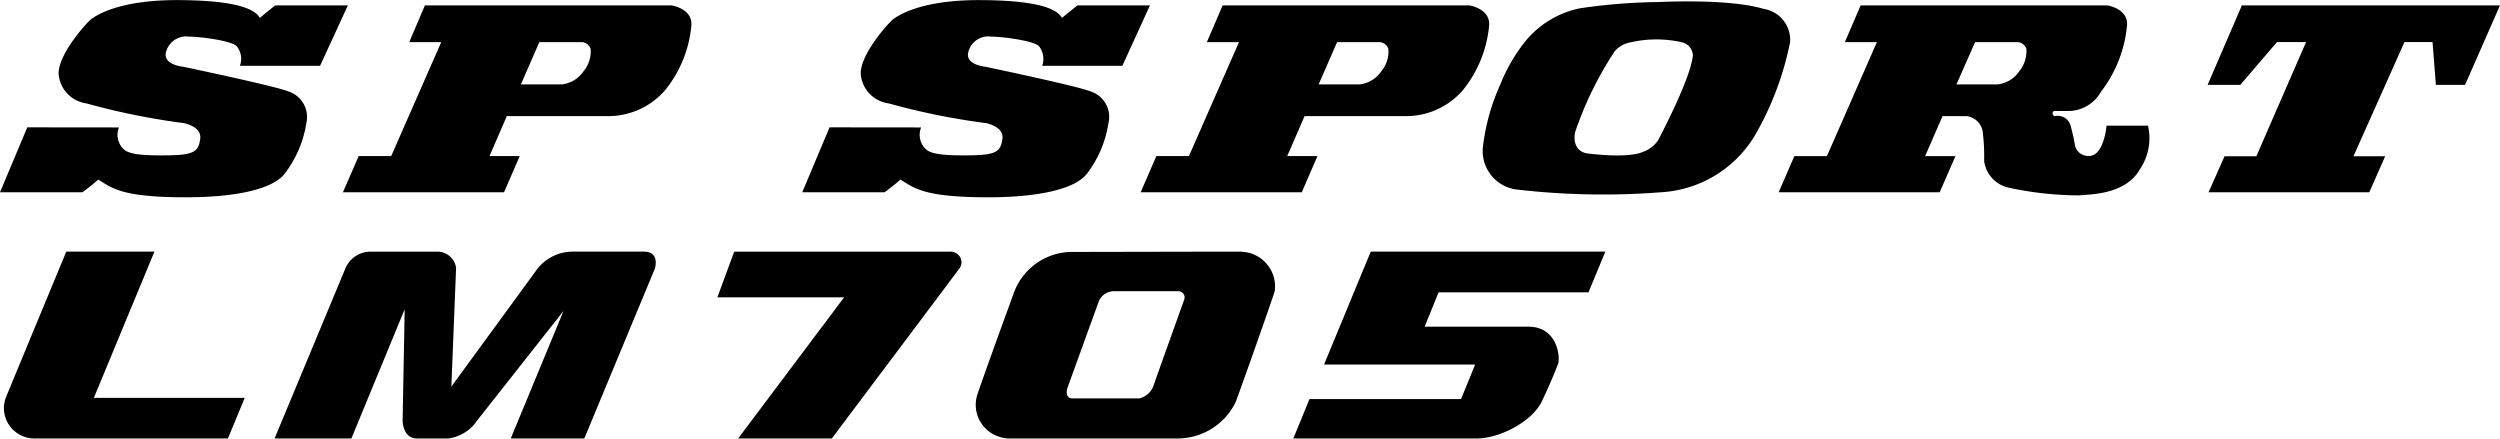 <svg xmlns="http://www.w3.org/2000/svg" width="253.84" height="44.53" viewBox="0 0 253.84 44.53">
<defs>
    <style>
      .cls-1 {
        fill-rule: evenodd;
      }
    </style>
  </defs>
  <path class="cls-1" d="M1227.08,1607.91l-9.31-.01-2.77,6.59h8.38s1.2-.9,1.59-1.29c1.42,0.88,2.37,1.73,8.24,1.8s9.45-.87,10.65-2.34a11.274,11.274,0,0,0,2.24-5.16,2.738,2.738,0,0,0-1.85-3.26c-1.26-.52-10.63-2.49-10.63-2.49s-2.03-.17-1.78-1.42a2.117,2.117,0,0,1,2.38-1.64c1.11,0,4.36.42,4.83,0.99a2.032,2.032,0,0,1,.31,1.97h8.14l2.82-6.13h-7.38s-1.26,1-1.55,1.27c-0.44-.73-1.82-1.77-8.19-1.81s-8.57,1.69-8.91,1.91-3.34,3.47-3.34,5.54a3.272,3.272,0,0,0,2.83,3.04,70.72,70.72,0,0,0,9.89,2s1.83,0.34,1.66,1.59-0.55,1.64-3.17,1.68-4.07-.08-4.62-0.64A1.994,1.994,0,0,1,1227.08,1607.91Zm238.21-4.32h-2.96l-0.34-4.35h-2.85l-5.18,11.6h3.22l-1.61,3.65h-16.32l1.62-3.65h3.23l5.05-11.6h-2.95l-3.73,4.35h-3.32l3.48-8.07h26.21Zm-182.08-8.07h-25.07l-1.59,3.73h3.25l-5.08,11.57h-3.3l-1.6,3.67h16.36l1.59-3.67h-3.07l1.76-4.06h10.19a7.629,7.629,0,0,0,5.89-2.64,12.177,12.177,0,0,0,2.66-6.57C1285.33,1595.85,1283.21,1595.52,1283.21,1595.52Zm-8.97,6.7a3.061,3.061,0,0,1-2.19,1.32h-4.16l1.87-4.29h4.39a1.027,1.027,0,0,1,.82.68,3.148,3.148,0,0,1-.73,2.29h0Zm34.29,5.69-9.3-.01-2.77,6.59h8.37s1.2-.9,1.59-1.29c1.42,0.88,2.38,1.73,8.25,1.8s9.45-.87,10.65-2.34a11.138,11.138,0,0,0,2.22-5.16,2.707,2.707,0,0,0-1.85-3.26c-1.24-.52-10.62-2.49-10.62-2.49s-2.02-.17-1.77-1.42a2.1,2.1,0,0,1,2.37-1.64c1.11,0,4.37.42,4.84,0.99a2.084,2.084,0,0,1,.31,1.97h8.14l2.8-6.13h-7.36s-1.26,1-1.57,1.27c-0.42-.73-1.81-1.77-8.19-1.81s-8.56,1.69-8.91,1.91-3.34,3.47-3.34,5.54a3.282,3.282,0,0,0,2.85,3.04,70.446,70.446,0,0,0,9.87,2s1.84,0.34,1.67,1.59-0.56,1.64-3.16,1.68-4.07-.08-4.63-0.64a1.991,1.991,0,0,1-.46-2.19h0Zm55.68-12.39h-25.07l-1.6,3.73h3.26l-5.08,11.57h-3.31l-1.59,3.67h16.36l1.59-3.67h-3.07l1.76-4.06h10.19a7.629,7.629,0,0,0,5.89-2.64,12.177,12.177,0,0,0,2.66-6.57C1366.33,1595.85,1364.21,1595.52,1364.21,1595.52Zm-8.97,6.7a3.061,3.061,0,0,1-2.19,1.32h-4.16l1.87-4.29h4.39a1.027,1.027,0,0,1,.82.68,3.148,3.148,0,0,1-.73,2.29h0Zm77.86,5.51h-4.21s-0.26,3.24-1.91,3.07a1.362,1.362,0,0,1-1.28-1,20.211,20.211,0,0,0-.46-2.07,1.351,1.351,0,0,0-1.59-.97c-0.25,0-.39-0.52,0-0.52h1.31a3.819,3.819,0,0,0,3.37-1.96,13,13,0,0,0,2.64-6.73c0.14-1.7-1.98-2.03-1.98-2.03h-25.07l-1.6,3.73h3.25l-5.07,11.57h-3.31l-1.59,3.67h16.35l1.6-3.67h-3.08l1.77-4.06h2.46a1.894,1.894,0,0,1,1.6,1.49,19.237,19.237,0,0,1,.16,3.04,3.2,3.2,0,0,0,2.41,2.72,34.632,34.632,0,0,0,7.25.8c1.1-.12,4.71-0.05,6.18-2.69a5.628,5.628,0,0,0,.8-4.39h0Zm-13.08-5.51a3.081,3.081,0,0,1-2.19,1.32h-4.18l1.89-4.29h4.39a1.027,1.027,0,0,1,.82.68,3.252,3.252,0,0,1-.73,2.29h0Zm-25.95-6.35c-2.9-.86-7.91-0.81-10.8-0.69a58.9,58.9,0,0,0-7.84.63,9.666,9.666,0,0,0-5.41,3.18,16.984,16.984,0,0,0-2.68,4.55,21.221,21.221,0,0,0-1.79,6.52,3.95,3.95,0,0,0,3.33,4.14,76.248,76.248,0,0,0,14.8.29,11.9,11.9,0,0,0,9.46-5.69,31.093,31.093,0,0,0,3.62-9.55,3.191,3.191,0,0,0-2.69-3.38h0Zm-10.72,13.35a3.015,3.015,0,0,1-1.48,1.15c-1.57.73-5.52,0.2-5.75,0.17s-1.5-.3-1.2-2.12a35.743,35.743,0,0,1,4.04-8.26,2.88,2.88,0,0,1,1.69-.91,11.718,11.718,0,0,1,5.07,0,1.445,1.445,0,0,1,1.17,1.34c-0.23,2.41-3.45,8.46-3.54,8.63h0Zm-161.62,11.3h8.95l-6.15,14.85h15.32l-1.71,4.12h-19.71a3.09,3.09,0,0,1-3.03-3.17,3.018,3.018,0,0,1,.23-1.07c1.06-2.58,6.1-14.73,6.1-14.73h0Zm28.33,1.73-7.18,17.24h7.8l5.41-13.12-0.21,11.31s0,1.81,1.46,1.81h3.17a4.168,4.168,0,0,0,2.92-1.8c1.4-1.78,8.79-11.15,8.79-11.15l-5.36,12.95h7.47l7.16-17.24s0.57-1.73-1.11-1.73h-7.35a4.57,4.57,0,0,0-3.49,1.78c-1.32,1.81-8.71,11.92-8.71,11.92l0.48-12.07a1.931,1.931,0,0,0-1.8-1.63h-6.89a2.768,2.768,0,0,0-2.56,1.73h0Zm39.49-1.73-1.71,4.64h12.87l-10.76,14.33h9.51s12.69-16.89,13.02-17.35a1.075,1.075,0,0,0-.42-1.48,1.146,1.146,0,0,0-.63-0.14h-21.88Zm51.41,0c-2.77,0-15.43.03-17.3,0.03a6.32,6.32,0,0,0-5.66,4s-3.11,8.51-3.72,10.36a3.393,3.393,0,0,0,2.1,4.38,3.31,3.31,0,0,0,1.04.2h17.11a6.568,6.568,0,0,0,5.93-3.68c0.91-2.45,3.6-10.11,3.97-11.26a3.528,3.528,0,0,0-3.04-3.99c-0.14-.02-0.29-0.03-0.43-0.04h0Zm-5.7,4.82s-2.88,8.03-3.19,8.93a2.044,2.044,0,0,1-1.38,1.15h-6.83c-0.75,0-.51-0.97-0.51-0.97s2.87-7.93,3.24-8.94a1.675,1.675,0,0,1,1.58-.97h6.42a0.647,0.647,0,0,1,.69.59,1.492,1.492,0,0,1-.02.21h0Zm42.74-4.82h-23.82l-4.74,11.46h15.34l-1.43,3.51h-15.39l-1.64,4h18.61c2.39,0,5.67-1.75,6.63-3.78s1.41-3.2,1.64-3.79,0-3.78-3.01-3.78h-10.54l1.42-3.49h15.22Z" transform="translate(-1215 -1594.97)"/>
</svg>
